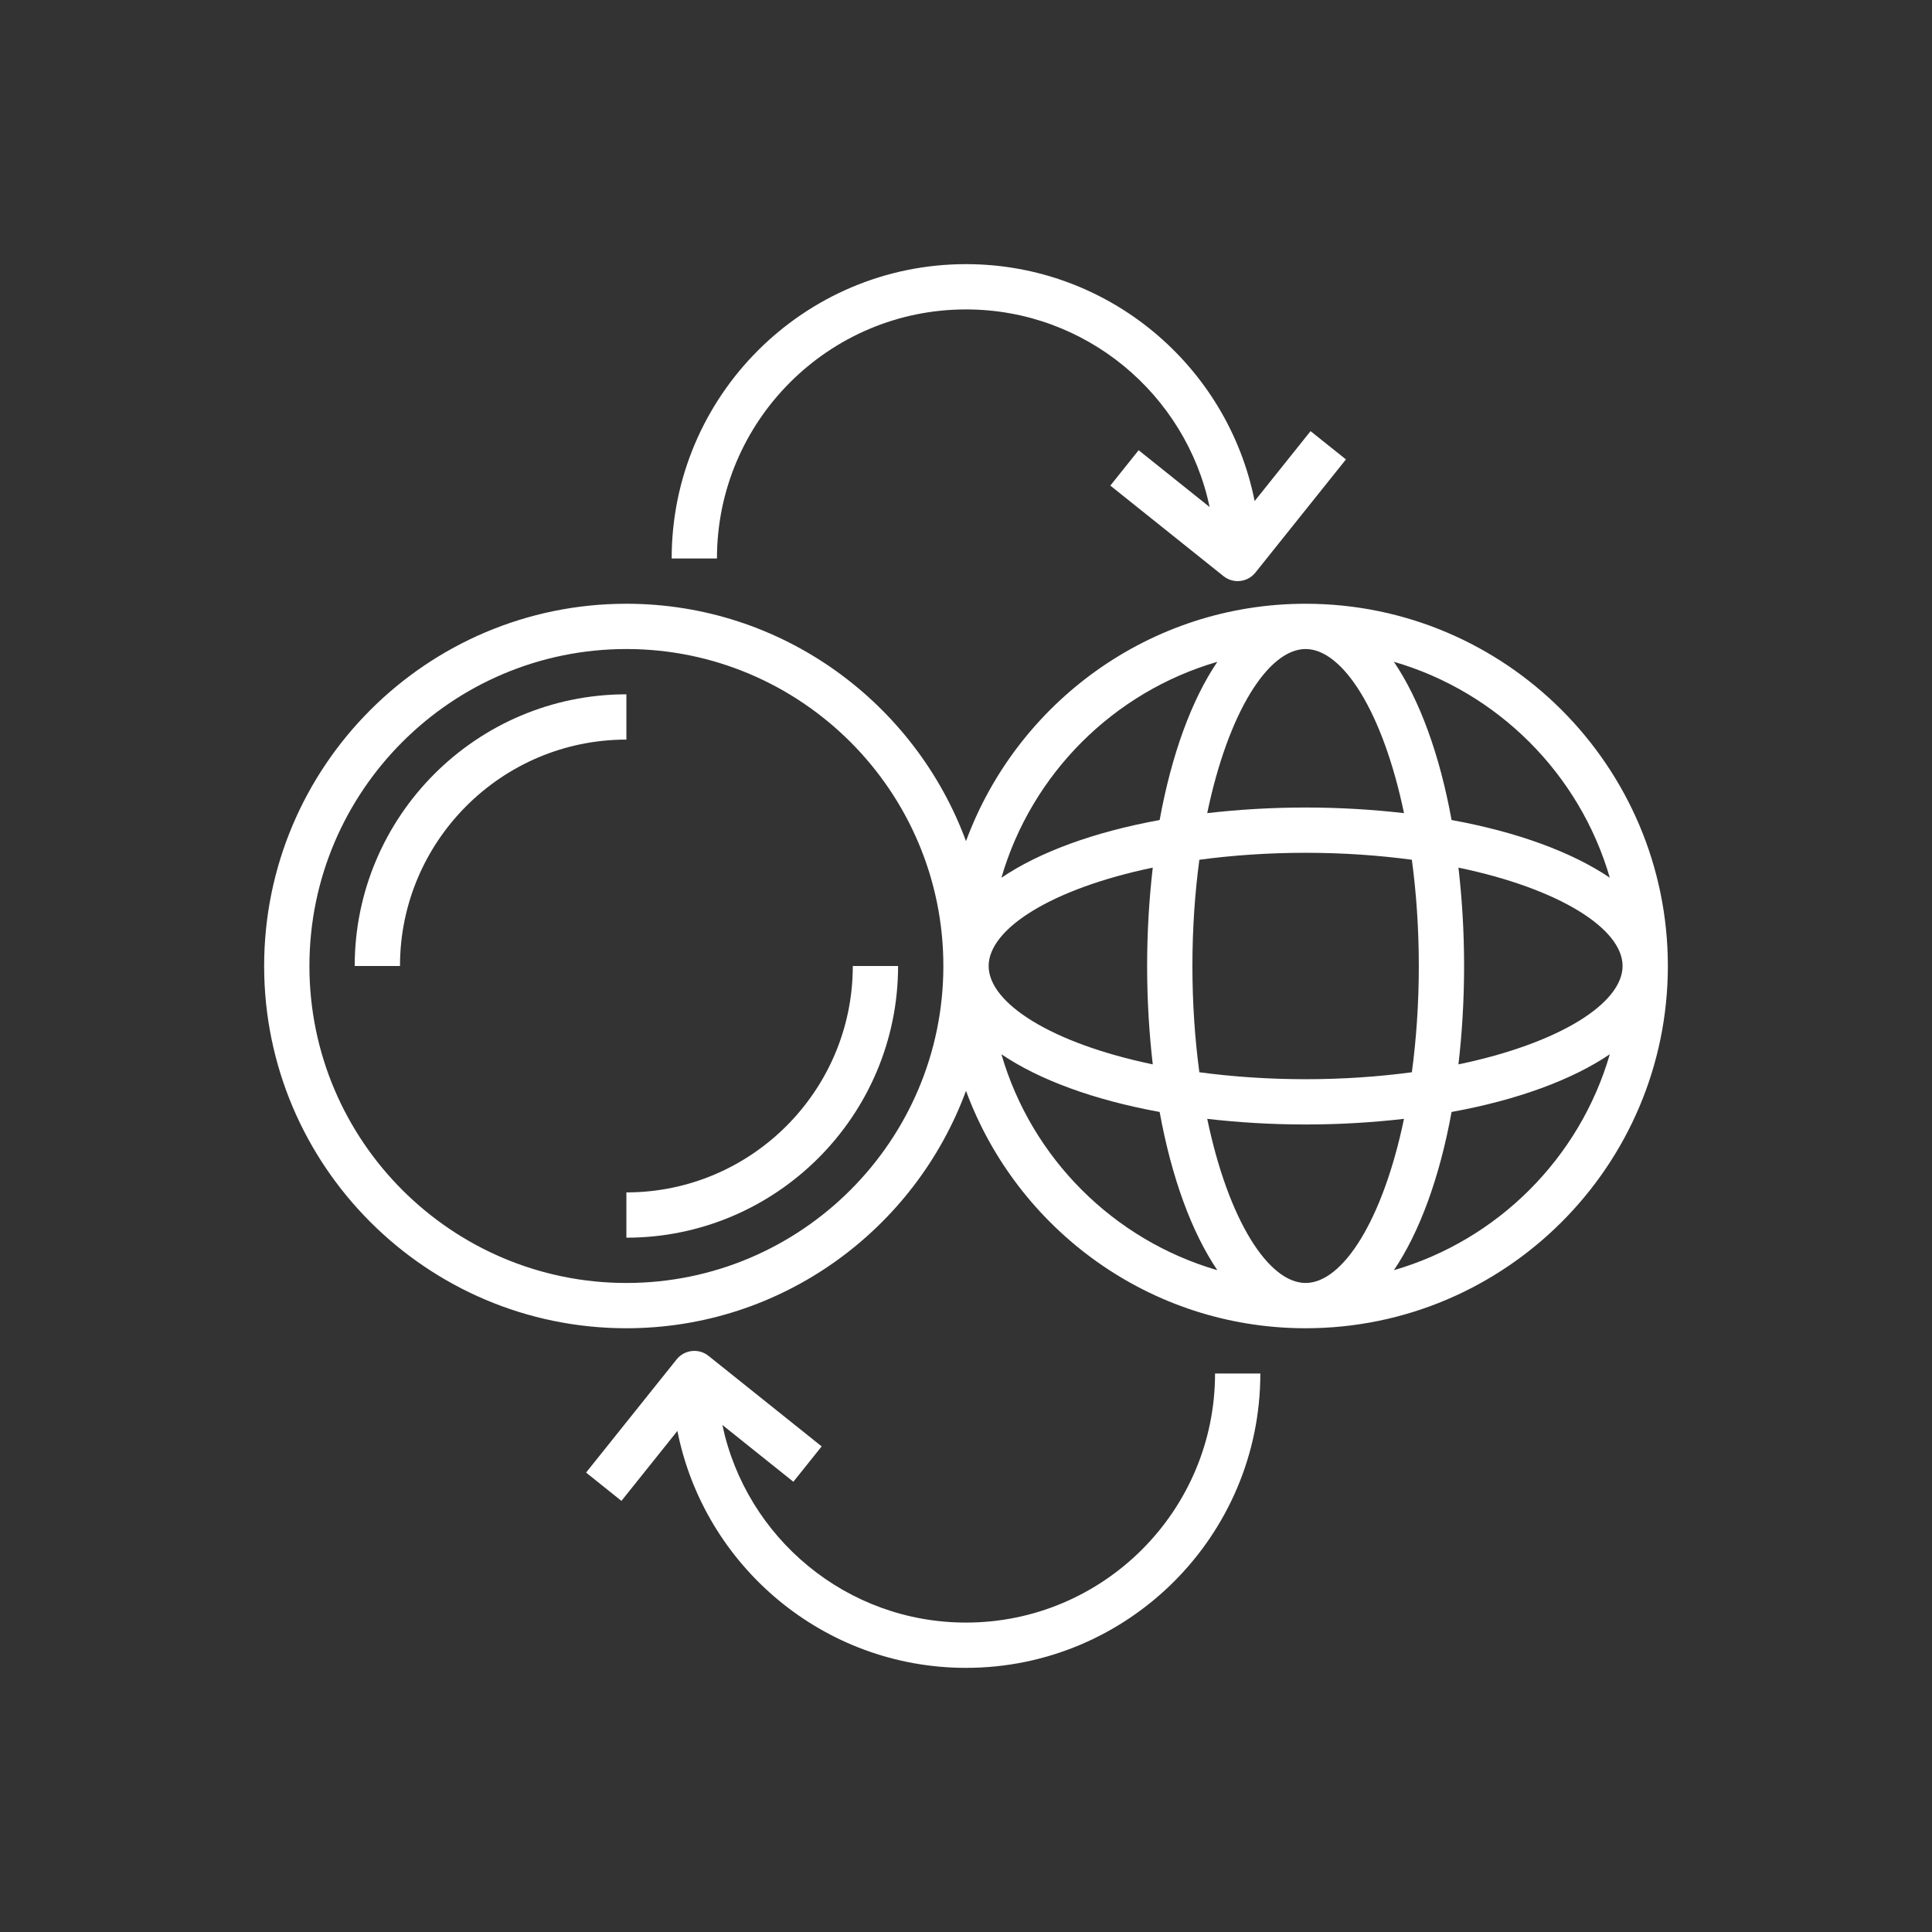 <svg width="96" height="96" viewBox="0 0 96 96" fill="none" xmlns="http://www.w3.org/2000/svg">
<rect x="0" y="0" width="96" height="96" fill="#333333" stroke="none"/>
<path d="M31.125 59.25V61.5C38.569 61.5 44.625 55.444 44.625 48H42.375C42.375 54.203 37.328 59.25 31.125 59.25Z" fill="white"/>
<path d="M31.125 34.5C23.681 34.5 17.625 40.556 17.625 48H19.875C19.875 41.797 24.922 36.75 31.125 36.75V34.5Z" fill="white"/>
<path d="M64.875 30C57.133 30 50.536 34.923 48 41.796C45.464 34.923 38.867 30 31.125 30C21.2 30 13.125 38.075 13.125 48C13.125 57.925 21.2 66 31.125 66C38.867 66 45.464 61.077 48 54.204C50.536 61.077 57.133 66 64.875 66C74.8 66 82.875 57.925 82.875 48C82.875 38.075 74.8 30 64.875 30ZM64.875 63.75C63.026 63.75 61.032 60.619 59.987 55.595C61.533 55.773 63.164 55.875 64.875 55.875C66.586 55.875 68.217 55.773 69.763 55.595C68.718 60.619 66.725 63.75 64.875 63.75ZM64.875 53.625C62.986 53.625 61.221 53.497 59.595 53.28C59.378 51.654 59.25 49.889 59.25 48C59.25 46.111 59.378 44.346 59.595 42.721C61.221 42.503 62.986 42.375 64.875 42.375C66.764 42.375 68.529 42.503 70.155 42.721C70.372 44.346 70.5 46.111 70.5 48C70.5 49.889 70.372 51.654 70.155 53.28C68.529 53.497 66.764 53.625 64.875 53.625ZM57.28 52.888C52.256 51.843 49.125 49.849 49.125 48C49.125 46.151 52.256 44.157 57.28 43.112C57.102 44.658 57 46.289 57 48C57 49.711 57.102 51.342 57.28 52.888ZM64.875 32.25C66.725 32.25 68.718 35.381 69.764 40.404C68.217 40.227 66.586 40.125 64.875 40.125C63.164 40.125 61.533 40.227 59.986 40.404C61.032 35.381 63.026 32.25 64.875 32.25ZM72.47 43.112C77.494 44.157 80.625 46.151 80.625 48C80.625 49.849 77.494 51.843 72.47 52.888C72.648 51.342 72.75 49.711 72.75 48C72.75 46.289 72.648 44.658 72.47 43.112ZM79.99 43.612C78.106 42.339 75.394 41.342 72.128 40.746C71.533 37.479 70.536 34.768 69.261 32.883C74.422 34.384 78.491 38.453 79.99 43.612ZM60.489 32.885C59.214 34.769 58.218 37.481 57.622 40.747C54.355 41.342 51.644 42.339 49.76 43.614C51.259 38.453 55.328 34.384 60.489 32.885ZM31.125 63.75C22.44 63.75 15.375 56.685 15.375 48C15.375 39.315 22.44 32.25 31.125 32.25C39.81 32.25 46.875 39.315 46.875 48C46.875 56.685 39.81 63.75 31.125 63.75ZM49.76 52.386C51.644 53.661 54.356 54.657 57.622 55.253C58.217 58.52 59.214 61.231 60.489 63.115C55.328 61.616 51.259 57.547 49.76 52.386ZM69.261 63.115C70.536 61.231 71.533 58.519 72.128 55.253C75.395 54.658 78.106 53.661 79.99 52.386C78.491 57.547 74.422 61.616 69.261 63.115Z" fill="white"/>
<path d="M48 15.375C53.947 15.375 58.925 19.594 60.106 25.194L56.578 22.371L55.172 24.129L60.797 28.629C61.005 28.794 61.252 28.875 61.499 28.875C61.83 28.875 62.156 28.731 62.379 28.453L66.879 22.828L65.121 21.423L62.342 24.898C61.011 18.194 55.087 13.125 48 13.125C39.936 13.125 33.375 19.686 33.375 27.75H35.625C35.625 20.927 41.177 15.375 48 15.375V15.375Z" fill="white"/>
<path d="M48 80.625C42.052 80.625 37.075 76.406 35.894 70.805L39.422 73.628L40.828 71.871L35.203 67.371C34.717 66.982 34.01 67.065 33.622 67.546L29.122 73.171L30.879 74.578L33.659 71.103C34.99 77.804 40.913 82.875 48 82.875C56.064 82.875 62.625 76.314 62.625 68.25H60.375C60.375 75.073 54.823 80.625 48 80.625Z" fill="white"/>
</svg>
